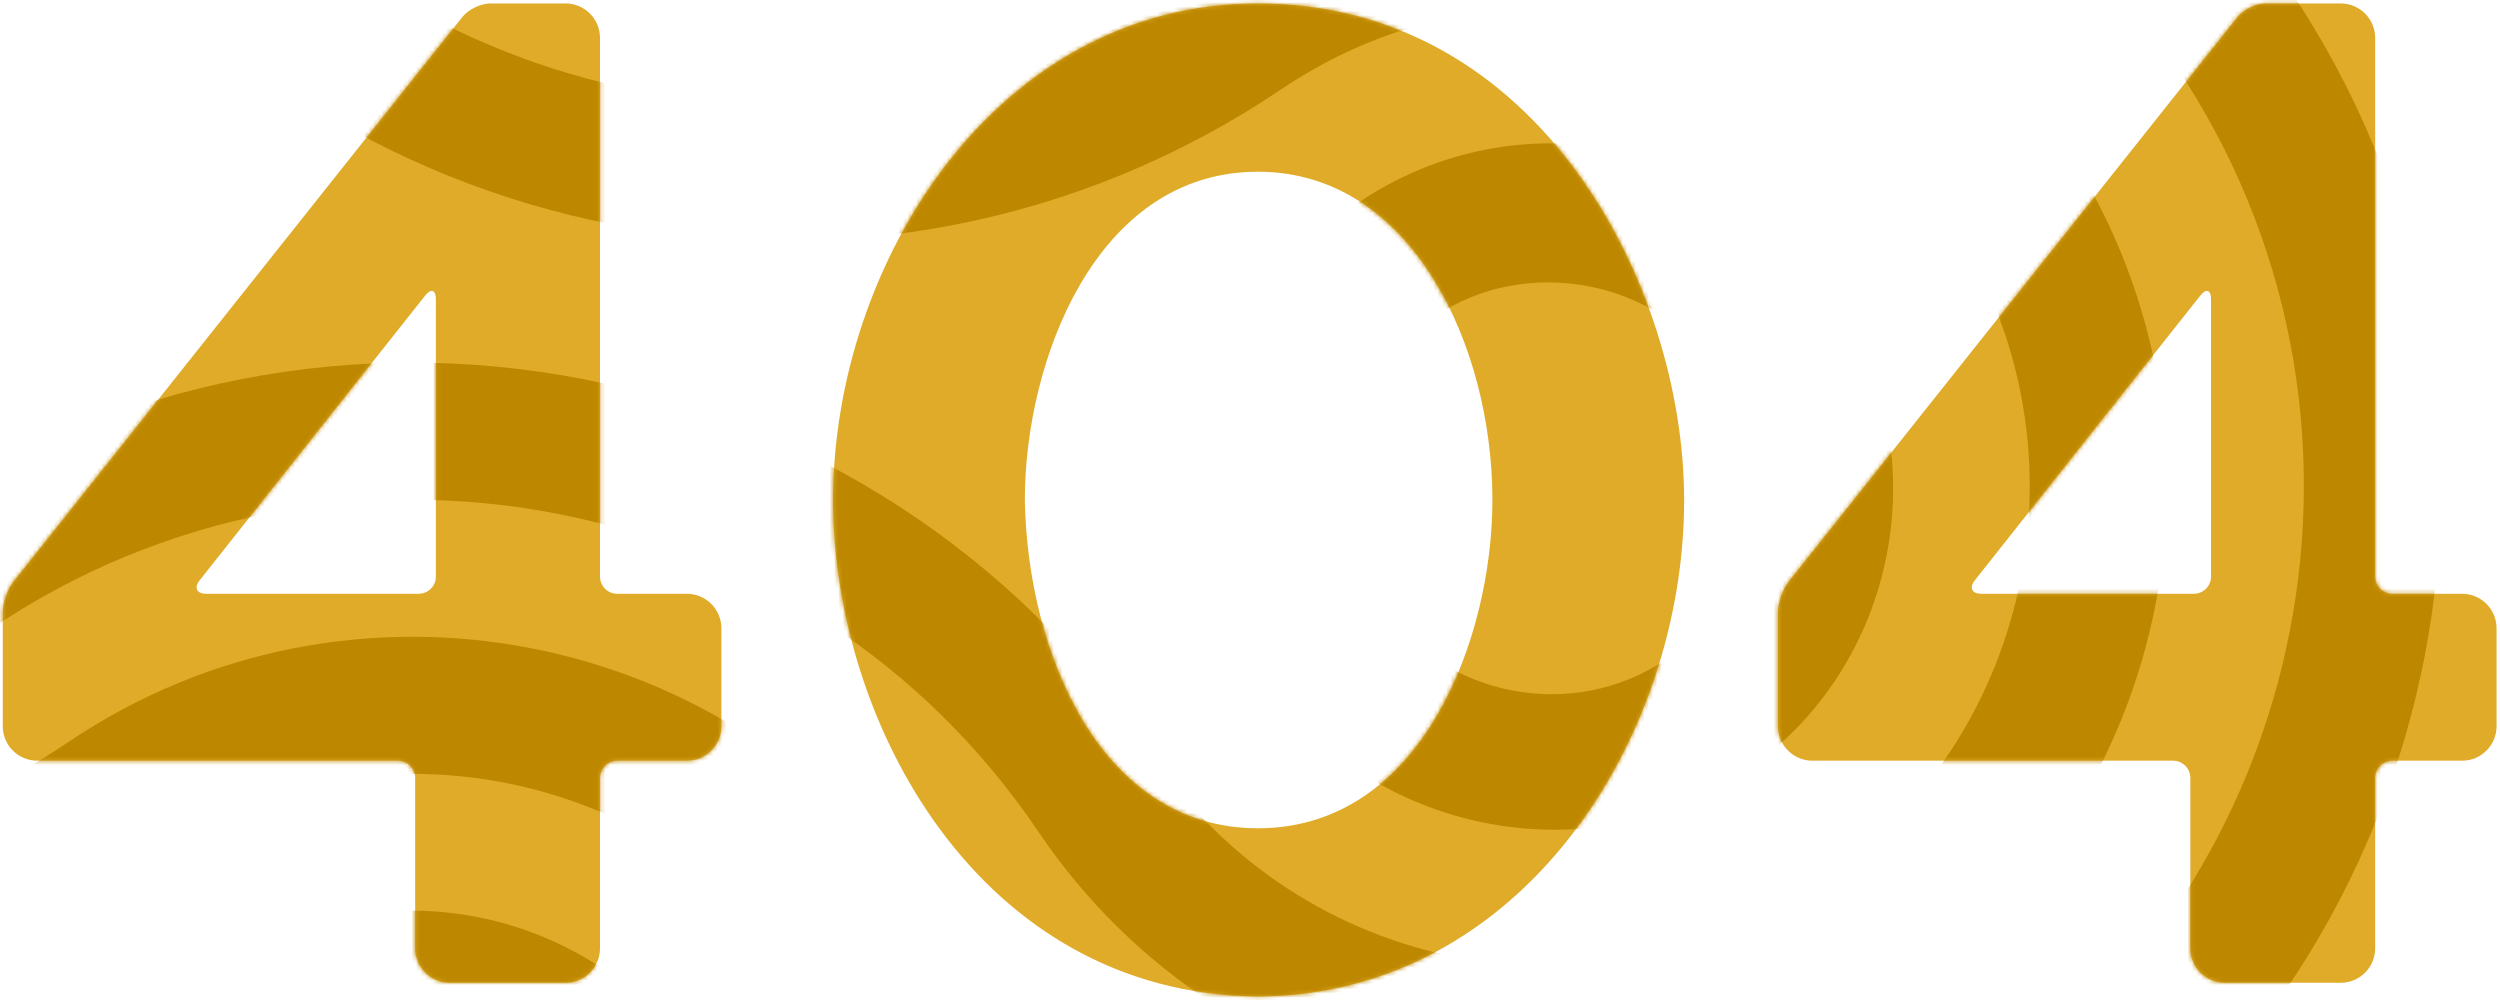 <?xml version="1.0" encoding="UTF-8" standalone="no"?>
<svg width="580px" height="232px" viewBox="0 0 580 232" version="1.1" xmlns="http://www.w3.org/2000/svg" xmlns:xlink="http://www.w3.org/1999/xlink">
    <!-- Generator: Sketch 40.1 (33804) - http://www.bohemiancoding.com/sketch -->
    <title>404</title>
    <desc>Created with Sketch.</desc>
    <defs>
        <path d="M131.197,228 C135.617,228 139.2,224.418 139.2,220.007 L139.2,180.48 C139.2,178.271 140.983,176.48 143.205,176.48 L159.366,176.48 C163.781,176.48 167.36,172.907 167.36,168.481 L167.36,145.759 C167.36,141.341 163.779,137.76 159.366,137.76 L143.205,137.76 C140.993,137.76 139.2,135.978 139.2,133.754 L139.2,8.806 C139.2,4.384 135.62,0.8 131.194,0.8 L113.761,0.8 C111.551,0.8 108.644,2.203 107.276,3.925 L3.124,134.955 C1.752,136.681 0.64,139.881 0.64,142.081 L0.64,168.477 C0.64,172.897 4.216,176.48 8.633,176.48 L92.315,176.48 C94.527,176.48 96.32,178.268 96.32,180.48 L96.32,220.007 C96.32,224.421 99.902,228 104.323,228 L131.197,228 Z M98.64,68.571 C100.01,66.842 101.12,67.228 101.12,69.431 L101.12,133.769 C101.12,135.973 99.327,137.76 97.115,137.76 L47.845,137.76 C45.633,137.76 44.946,136.364 46.32,134.629 L98.64,68.571 Z M390.72,116 C390.72,66.4 357.12,0.8 291.84,0.8 C231.04,0.8 193.28,61.28 193.28,116 C193.28,167.2 226.88,230.56 291.84,231.2 C352.96,230.88 390.72,171.36 390.72,116 Z M291.84,39.84 C327.68,39.84 346.24,80.48 346.24,116 C346.24,148 329.92,192.16 291.84,192.16 C255.36,192.16 238.4,151.52 237.76,116 C237.76,84 254.08,39.84 291.84,39.84 Z M543.037,228 C547.457,228 551.04,224.418 551.04,220.007 L551.04,180.48 C551.04,178.271 552.823,176.48 555.045,176.48 L571.206,176.48 C575.621,176.48 579.2,172.907 579.2,168.481 L579.2,145.759 C579.2,141.341 575.619,137.76 571.206,137.76 L555.045,137.76 C552.833,137.76 551.04,135.978 551.04,133.754 L551.04,8.806 C551.04,4.384 547.46,0.8 543.034,0.8 L525.601,0.8 C523.391,0.8 520.484,2.203 519.116,3.925 L414.964,134.955 C413.592,136.681 412.48,139.881 412.48,142.081 L412.48,168.477 C412.48,172.897 416.056,176.48 420.473,176.48 L504.155,176.48 C506.367,176.48 508.16,178.268 508.16,180.48 L508.16,220.007 C508.16,224.421 511.742,228 516.163,228 L543.037,228 Z M510.48,68.571 C511.85,66.842 512.96,67.228 512.96,69.431 L512.96,133.769 C512.96,135.973 511.167,137.76 508.955,137.76 L459.685,137.76 C457.473,137.76 456.786,136.364 458.16,134.629 L510.48,68.571 Z" id="path-1"></path>
    </defs>
    <g id="Page-1" stroke="none" stroke-width="1" fill="none" fill-rule="evenodd">
        <g id="email-404-v5-2" transform="translate(-428, -241)">
            <g id="main-copy" transform="translate(330, 241)">
                <g id="404" transform="translate(98, 0)">
                    <mask id="mask-2" fill="white">
                        <use xlink:href="#path-1"></use>
                    </mask>
                    <use fill="#DFAB29" xlink:href="#path-1"></use>
                    <g id="pattern" mask="url(#mask-2)" fill="#BD8700">
                        <g transform="translate(-809, -710)">
                            <path d="M1045.996,341.311 C1002.146,341.311 966.472,375.398 966.472,419.926 L998.281,419.926 C998.281,394.482 1019.686,372.561 1045.996,372.561 C1072.003,372.561 1093.16,393.651 1093.646,419.542 C1093.16,445.432 1071.408,466.519 1045.961,466.519 L1045.961,498.325 C1090.494,498.325 1124.511,464.455 1125.475,419.926 C1124.511,375.398 1089.241,341.311 1045.996,341.311 Z M1045.996,308.949 C984.606,308.949 934.662,359.495 934.662,419.926 C933.641,534.428 841.307,625.209 727.899,625.209 C666.51,625.209 616.566,675.491 616.566,736.87 C616.566,850.866 523.815,943.609 409.803,943.609 C348.414,943.609 298.47,993.551 298.47,1054.93 C298.47,1116.312 348.414,1166.251 409.803,1166.251 C471.196,1166.251 521.137,1116.312 521.137,1054.93 C521.137,940.937 613.891,848.191 727.899,848.191 C789.292,848.191 839.233,798.252 839.233,736.87 C839.233,622.877 931.987,530.131 1045.996,530.131 C1107.083,530.131 1156.817,480.507 1157.307,419.542 C1156.817,358.573 1107.083,308.949 1045.996,308.949 Z M1045.996,561.597 C949.527,561.597 871.043,640.418 871.043,736.876 C871.043,815.797 806.829,880.007 727.899,880.007 C631.43,880.007 552.947,958.491 552.947,1054.949 C552.947,1133.869 488.732,1198.092 409.803,1198.092 C330.874,1198.092 266.66,1133.923 266.66,1055 C266.66,976.08 330.874,911.943 409.803,911.943 C506.272,911.943 584.756,833.608 584.756,737.15 C584.756,658.23 648.97,594.303 727.899,594.303 C824.368,594.303 902.852,515.344 902.852,419.926 C903.87,340.411 967.671,278.6 1045.996,278.6 C1124.324,278.6 1188.121,340.411 1189.094,419.926 C1188.121,499.441 1124.324,561.597 1045.996,561.597 Z M1045.996,245.337 C949.527,245.337 871.043,324.508 871.043,419.926 C870.025,499.441 806.224,561.597 727.899,561.597 C631.43,561.597 552.947,640.412 552.947,736.87 C552.947,815.793 488.732,879.997 409.803,879.997 C313.334,879.997 234.85,958.472 234.85,1054.93 C234.85,1151.391 313.334,1229.863 409.803,1229.863 C506.272,1229.863 584.756,1151.391 584.756,1054.93 C584.756,976.01 648.97,911.803 727.899,911.803 C824.368,911.803 902.852,833.331 902.852,736.87 C902.852,657.95 967.066,593.743 1045.996,593.743 C1142.163,593.743 1220.436,515.583 1220.926,419.542 C1220.436,323.497 1142.163,245.337 1045.996,245.337 Z M1045.996,625.209 C984.606,625.209 934.662,675.494 934.662,736.876 C934.662,850.872 841.912,943.619 727.899,943.619 C666.51,943.619 616.566,993.567 616.566,1054.949 C616.566,1168.945 523.815,1261.704 409.803,1261.704 C295.794,1261.704 203.041,1168.996 203.041,1055 C203.041,941.007 295.794,848.331 409.803,848.331 C471.196,848.331 521.137,798.532 521.137,737.15 C521.137,623.154 613.891,530.691 727.899,530.691 C789.292,530.691 839.233,480.358 839.233,419.926 C840.254,305.425 932.591,214.988 1045.996,214.988 C1159.4,214.988 1251.737,305.425 1252.714,419.926 C1251.737,534.428 1159.4,625.209 1045.996,625.209 Z M727.864,657.355 C683.331,657.355 648.375,693.458 648.375,737.986 L680.185,737.986 C680.185,709.361 702.417,689.161 727.864,689.161 L727.864,657.355 Z M680.185,1056.046 C680.185,1027.421 702.417,1007.221 727.864,1007.221 L727.864,975.415 C683.331,975.415 648.375,1011.518 648.375,1056.046 L680.185,1056.046 Z M457.518,737.986 C457.518,763.431 435.216,784.579 409.768,784.579 L409.768,816.385 C454.302,816.385 489.327,779.334 489.327,737.986 L457.518,737.986 Z M362.073,1055.21 C362.073,1028.903 384.321,1007.221 409.768,1007.221 L409.768,975.415 C365.235,975.415 330.263,1011.085 330.263,1054.93 C330.263,1098.778 365.944,1135.005 409.797,1135.005 C453.646,1135.005 489.327,1097.394 489.327,1056.046 L457.518,1056.046 C457.518,1081.491 436.113,1103.199 409.803,1103.199 C383.494,1103.199 362.073,1081.52 362.073,1055.21 Z M998.281,737.986 C998.281,709.361 1020.513,689.161 1045.961,689.161 L1045.961,657.355 C1001.427,657.355 966.472,693.458 966.472,737.986 L998.281,737.986 Z M775.614,419.926 C775.614,445.371 753.312,466.519 727.864,466.519 L727.864,498.325 C772.398,498.325 807.424,461.274 807.424,419.926 L775.614,419.926 Z M807.424,737.986 C807.424,779.334 772.398,816.385 727.864,816.385 L727.864,784.579 C753.312,784.579 775.614,763.431 775.614,737.986 L807.424,737.986 Z" transform="translate(727.877, 738.346) scale(-1, 1) rotate(34) translate(-727.877, -738.346) "></path>
                            <path d="M2206.457,352.939 C2206.46,352.637 2206.479,352.939 2206.479,352.939 L2206.434,352.939 C2205.471,308.41 2170.2,274.324 2126.955,274.324 C2083.105,274.324 2047.431,308.41 2047.431,352.939 L2079.241,352.939 C2079.241,327.494 2100.645,305.573 2126.955,305.573 C2152.962,305.573 2174.119,326.664 2174.606,352.554 C2174.119,378.444 2152.368,399.531 2126.92,399.531 L2126.92,431.337 C2171.453,431.337 2205.471,397.467 2206.434,352.939 L2206.479,352.939 C2206.479,352.939 2206.46,353.241 2206.457,352.939 L2206.457,352.939 Z M2238.266,352.554 C2237.776,291.585 2188.042,241.961 2126.955,241.961 C2065.566,241.961 2015.621,292.507 2015.621,352.939 L2015.577,352.939 C2014.6,467.44 1922.266,558.221 1808.859,558.221 C1747.469,558.221 1697.525,608.503 1697.525,669.882 C1697.525,783.878 1604.775,876.621 1490.763,876.621 C1429.373,876.621 1379.429,926.563 1379.429,987.943 C1379.429,1049.325 1429.373,1099.264 1490.763,1099.264 C1552.155,1099.264 1602.096,1049.325 1602.096,987.943 C1602.096,873.95 1694.85,781.203 1808.859,781.203 C1870.251,781.203 1920.192,731.265 1920.192,669.882 C1920.192,555.89 2012.946,463.143 2126.955,463.143 C2188.042,463.143 2237.776,413.52 2238.266,352.554 L2238.266,352.554 Z M2270.098,352.939 L2270.054,352.939 C2269.08,432.454 2205.283,494.609 2126.955,494.609 C2030.486,494.609 1952.002,573.431 1952.002,669.889 C1952.002,748.809 1887.788,813.019 1808.859,813.019 C1712.39,813.019 1633.906,891.504 1633.906,987.962 C1633.906,1066.882 1569.692,1131.105 1490.763,1131.105 C1411.833,1131.105 1347.619,1066.936 1347.619,988.012 C1347.619,909.092 1411.833,844.955 1490.763,844.955 C1587.232,844.955 1665.715,766.62 1665.715,670.162 C1665.715,591.242 1729.93,527.315 1808.859,527.315 C1905.328,527.315 1983.812,448.357 1983.812,352.939 L1983.859,352.939 C1984.83,273.424 2048.63,211.612 2126.955,211.612 C2205.283,211.612 2269.08,273.424 2270.054,352.939 L2270.098,352.939 C2270.098,352.939 2270.079,352.637 2270.076,352.939 C2270.079,353.241 2270.098,352.939 2270.098,352.939 L2270.098,352.939 Z M2301.886,352.554 C2301.396,256.509 2223.122,178.349 2126.955,178.349 C2030.486,178.349 1952.002,257.521 1952.002,352.939 L1951.957,352.939 C1950.984,432.454 1887.184,494.609 1808.859,494.609 C1712.39,494.609 1633.906,573.424 1633.906,669.882 C1633.906,748.806 1569.692,813.009 1490.763,813.009 C1394.293,813.009 1315.81,891.484 1315.81,987.943 C1315.81,1084.404 1394.293,1162.876 1490.763,1162.876 C1587.232,1162.876 1665.715,1084.404 1665.715,987.943 C1665.715,909.022 1729.93,844.815 1808.859,844.815 C1905.328,844.815 1983.812,766.344 1983.812,669.882 C1983.812,590.962 2048.026,526.755 2126.955,526.755 C2223.122,526.755 2301.396,448.595 2301.886,352.554 L2301.886,352.554 Z M2333.717,352.939 L2333.673,352.939 C2332.696,467.44 2240.359,558.221 2126.955,558.221 C2065.566,558.221 2015.621,608.506 2015.621,669.889 C2015.621,783.885 1922.871,876.631 1808.859,876.631 C1747.469,876.631 1697.525,926.579 1697.525,987.962 C1697.525,1101.957 1604.775,1194.717 1490.763,1194.717 C1376.754,1194.717 1284,1102.008 1284,988.012 C1284,874.02 1376.754,781.343 1490.763,781.343 C1552.155,781.343 1602.096,731.545 1602.096,670.162 C1602.096,556.166 1694.85,463.703 1808.859,463.703 C1870.251,463.703 1920.192,413.37 1920.192,352.939 L1920.24,352.939 C1921.213,238.437 2013.55,148 2126.955,148 C2240.359,148 2332.696,238.437 2333.673,352.939 L2333.717,352.939 C2333.717,352.939 2333.695,352.637 2333.695,352.939 C2333.695,353.241 2333.717,352.939 2333.717,352.939 L2333.717,352.939 Z M1808.824,590.367 C1764.29,590.367 1729.335,626.47 1729.335,670.999 L1761.144,670.999 C1761.144,642.373 1783.376,622.173 1808.824,622.173 L1808.824,590.367 Z M1729.335,989.059 L1761.144,989.059 C1761.144,960.433 1783.376,940.234 1808.824,940.234 L1808.824,908.427 C1764.29,908.427 1729.335,944.53 1729.335,989.059 L1729.335,989.059 Z M1570.287,670.999 L1538.477,670.999 C1538.477,696.444 1516.175,717.591 1490.728,717.591 L1490.728,749.397 C1535.261,749.397 1570.287,712.347 1570.287,670.999 L1570.287,670.999 Z M1490.763,1036.211 C1464.453,1036.211 1443.032,1014.532 1443.032,988.222 C1443.032,961.916 1465.28,940.234 1490.728,940.234 L1490.728,908.427 C1446.194,908.427 1411.223,944.098 1411.223,987.943 C1411.223,1031.79 1446.903,1068.017 1490.756,1068.017 C1534.606,1068.017 1570.287,1030.407 1570.287,989.059 L1538.477,989.059 C1538.477,1014.504 1517.072,1036.211 1490.763,1036.211 L1490.763,1036.211 Z M2047.431,670.999 L2079.241,670.999 C2079.241,642.373 2101.472,622.173 2126.92,622.173 L2126.92,590.367 C2082.386,590.367 2047.431,626.47 2047.431,670.999 L2047.431,670.999 Z M1888.383,352.939 L1856.573,352.939 C1856.573,378.384 1834.271,399.531 1808.824,399.531 L1808.824,431.337 C1853.357,431.337 1888.383,394.287 1888.383,352.939 L1888.383,352.939 Z M1856.573,670.999 L1888.383,670.999 C1888.383,712.347 1853.357,749.397 1808.824,749.397 L1808.824,717.591 C1834.271,717.591 1856.573,696.444 1856.573,670.999 L1856.573,670.999 Z" transform="translate(1808.859, 671.358) scale(-1, 1) rotate(20) translate(-1808.859, -671.358) "></path>
                        </g>
                    </g>
                </g>
            </g>
        </g>
    </g>
</svg>